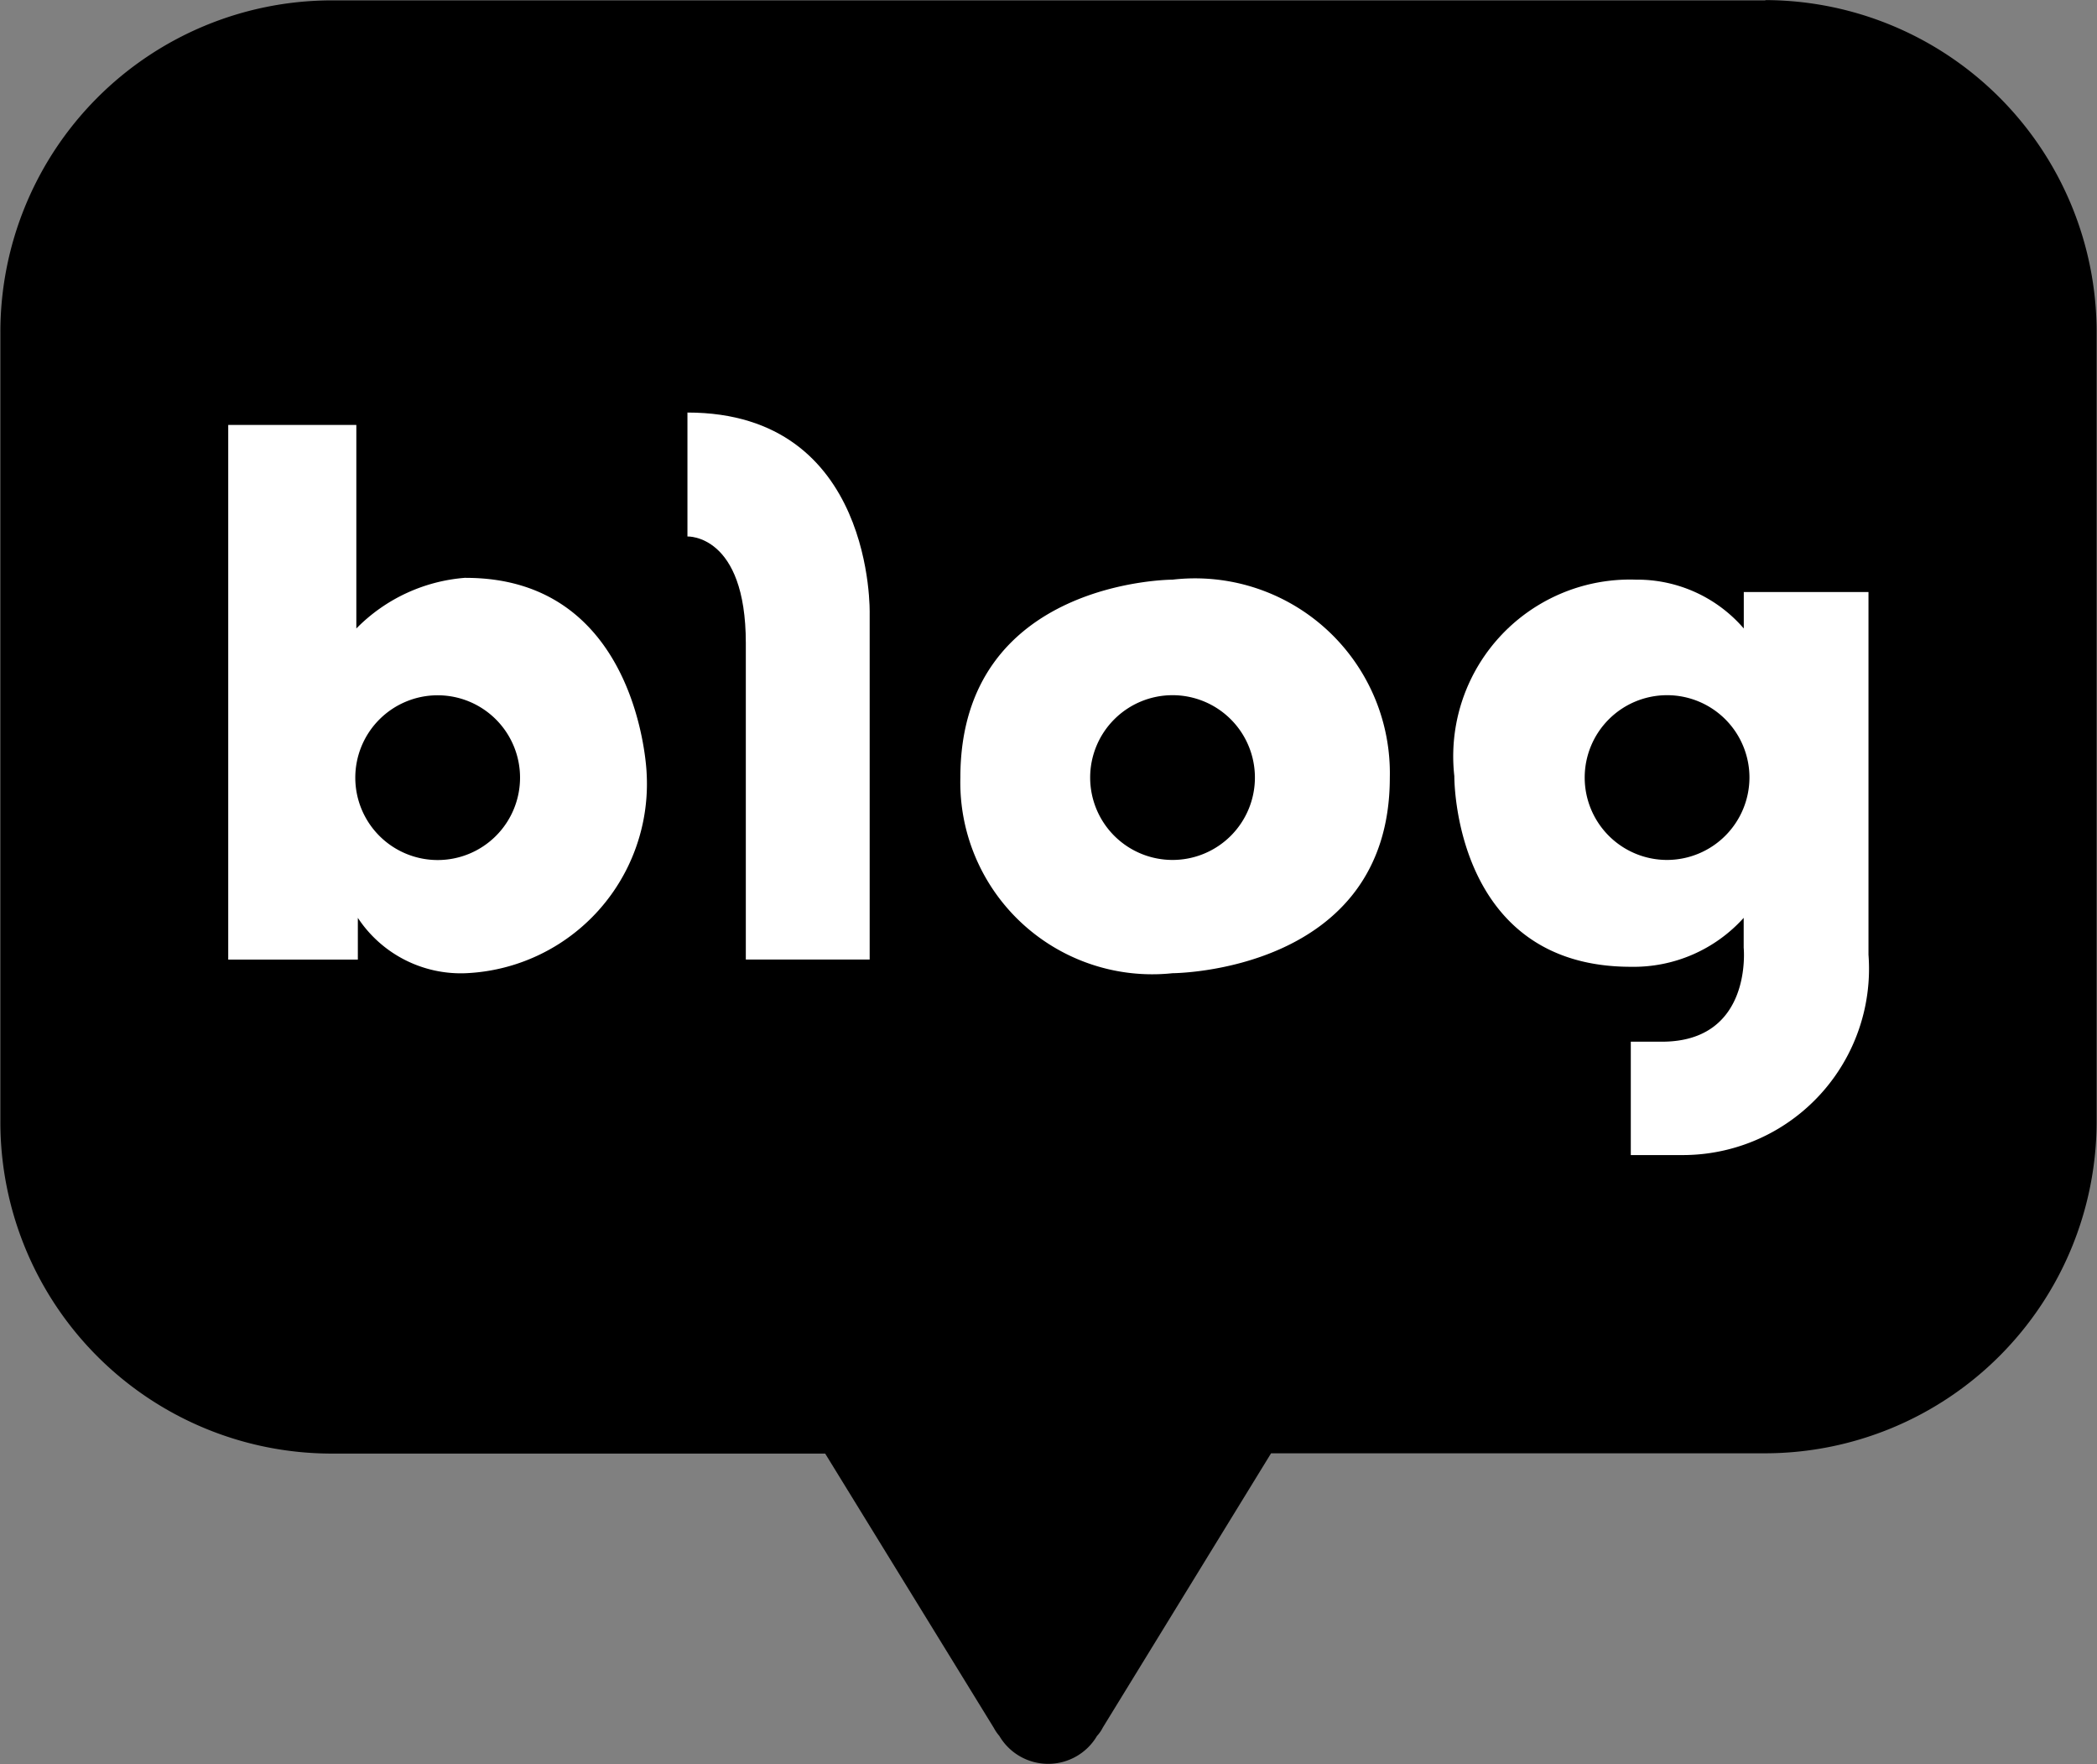 <svg id="그룹_332" data-name="그룹 332" xmlns="http://www.w3.org/2000/svg" width="22.198" height="18.674" viewBox="0 0 22.198 18.674">
  <rect x="0" y="0" width="22.198" height="18.674" fill="#808080" stroke="none"/>
  <path id="패스_110" data-name="패스 110" d="M75.534,705.1H60.349a3.511,3.511,0,0,0-3.5,3.519v8.347a3.509,3.509,0,0,0,3.5,3.517H65.58l1.786,2.905a.454.454,0,0,0,.057.083.6.6,0,0,0,1.035,0,.363.363,0,0,0,.061-.088L70.3,720.48h5.231a3.513,3.513,0,0,0,3.508-3.517v-8.347a3.515,3.515,0,0,0-3.508-3.519" transform="translate(-56.845 -705.096)"/>
  <path id="패스_111" data-name="패스 111" d="M61.27,710.272a1.809,1.809,0,0,0-1.158.537v-2.155H58.756v5.66h1.372v-.442a1.306,1.306,0,0,0,1.143.586,2.006,2.006,0,0,0,1.914-2.117s-.071-2.068-1.914-2.068m-.3,2.987a.872.872,0,1,1,.874-.872.872.872,0,0,1-.874.872" transform="translate(-56.34 -704.156)" fill="#fff"/>
  <path id="패스_112" data-name="패스 112" d="M62.6,708.551v1.312s.618-.028.618,1.129v3.349h1.311v-3.66s.057-2.13-1.929-2.13" transform="translate(-55.323 -704.184)" fill="#fff"/>
  <path id="패스_113" data-name="패스 113" d="M67.133,709.95s-2.246,0-2.246,2.095a2.032,2.032,0,0,0,2.246,2.071s2.3-.005,2.3-2.071a2.062,2.062,0,0,0-2.3-2.095m0,2.967a.872.872,0,1,1,.872-.872.872.872,0,0,1-.872.872" transform="translate(-54.721 -703.814)" fill="#fff"/>
  <path id="패스_114" data-name="패스 114" d="M72.087,710.081v.386a1.487,1.487,0,0,0-1.142-.517,1.871,1.871,0,0,0-1.922,2.08s-.02,2.018,1.868,2.018a1.567,1.567,0,0,0,1.195-.518v.316s.1.995-.866.995h-.329v1.2h.531a1.972,1.972,0,0,0,1.985-2.121v-3.839Zm-.812,2.836a.872.872,0,1,1,.872-.872.874.874,0,0,1-.872.872" transform="translate(-53.628 -703.814)" fill="#fff"/>
</svg>
